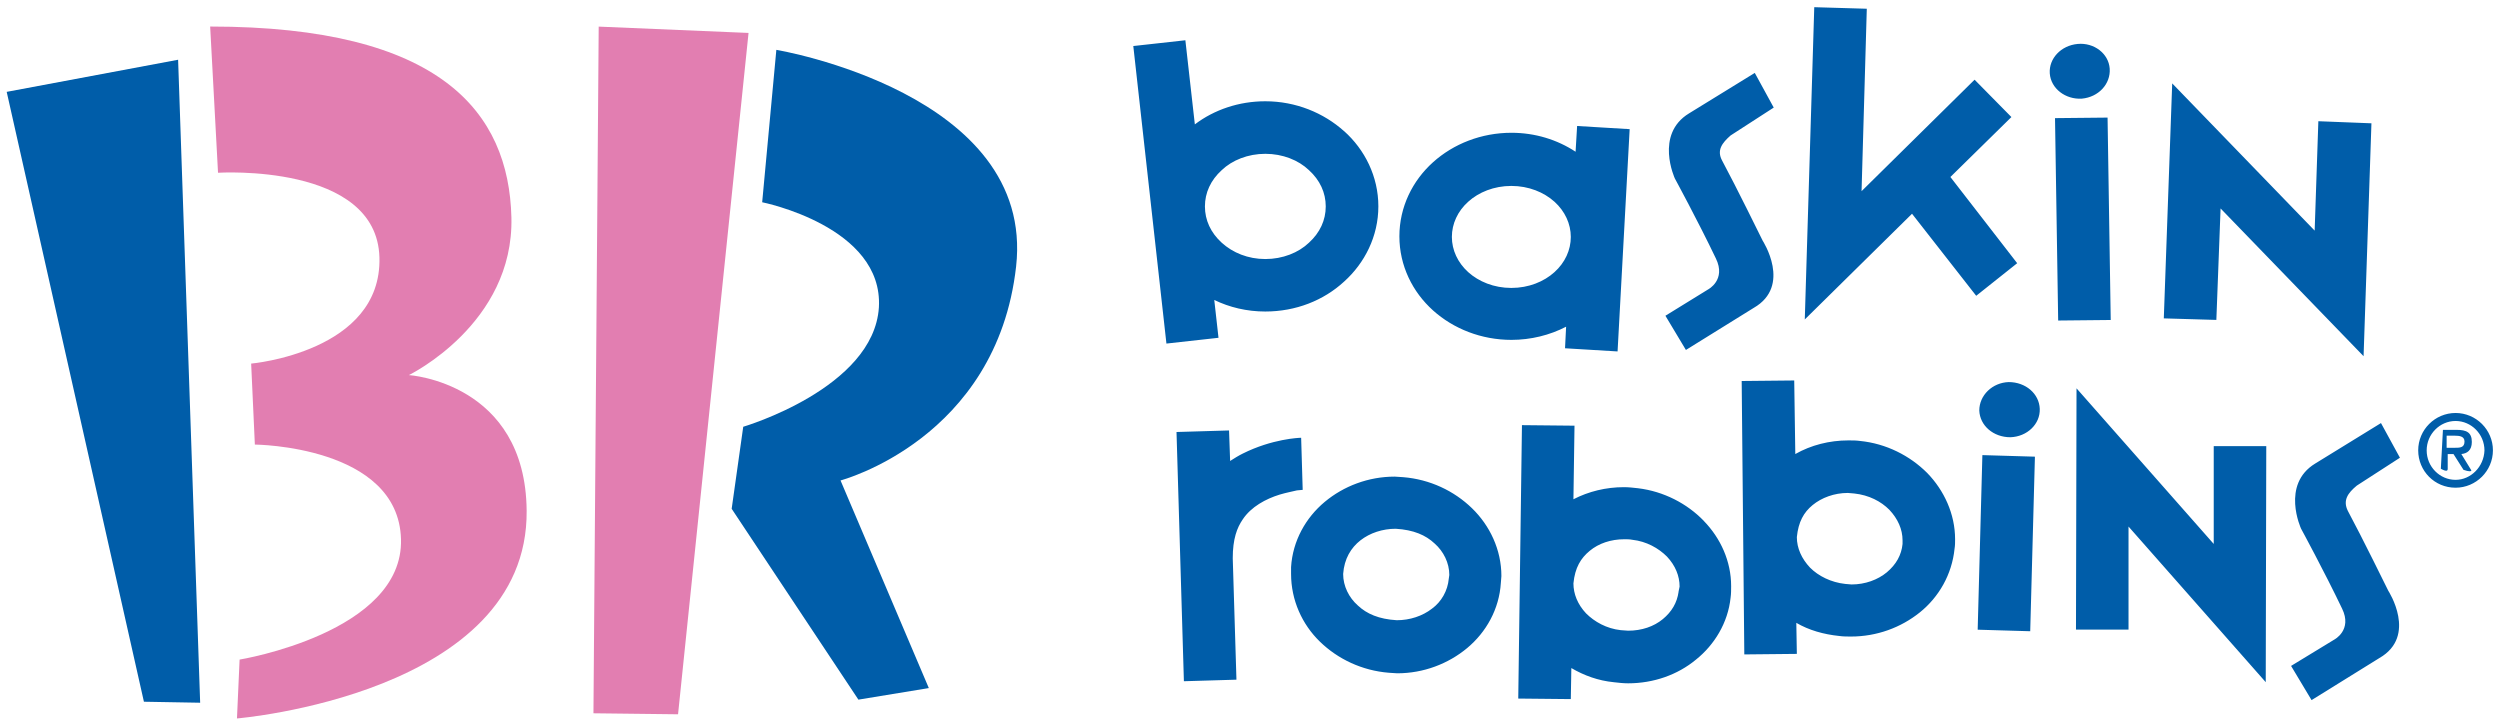 <svg width="242" height="70" viewBox="0 0 242 70" fill="none" xmlns="http://www.w3.org/2000/svg">
<g clip-path="url(#clip0_104_340)">
<path d="M157.752 12.502L152.665 12.196L152.516 14.688C150.733 13.517 148.6 12.853 146.304 12.853C143.403 12.853 140.704 13.92 138.72 15.702C136.736 17.484 135.461 20.028 135.461 22.877C135.461 25.726 136.736 28.269 138.72 30.051C140.704 31.833 143.403 32.9 146.304 32.9C148.184 32.9 150.018 32.445 151.599 31.625L151.495 33.713L156.581 34.019L157.752 12.489M150.473 26.343C149.459 27.261 147.982 27.872 146.297 27.872C144.613 27.872 143.143 27.261 142.122 26.343C141.107 25.426 140.541 24.203 140.541 22.935C140.541 21.667 141.1 20.444 142.122 19.527C143.136 18.61 144.613 17.998 146.297 17.998C147.982 17.998 149.452 18.61 150.473 19.527C151.488 20.444 152.054 21.667 152.054 22.935C152.054 24.203 151.495 25.426 150.473 26.343ZM130.114 12.704C128.13 10.921 125.431 9.803 122.478 9.803C119.935 9.803 117.541 10.616 115.661 12.04L114.744 3.897L109.703 4.456L112.91 33.258L117.951 32.698L117.541 29.036C119.018 29.752 120.696 30.155 122.478 30.155C125.431 30.155 128.124 29.088 130.114 27.254C132.098 25.472 133.425 22.877 133.425 19.976C133.425 17.075 132.105 14.479 130.114 12.697V12.704ZM126.706 23.495C125.691 24.464 124.163 25.075 122.484 25.075C120.806 25.075 119.33 24.464 118.263 23.495C117.196 22.525 116.637 21.309 116.637 19.982C116.637 18.655 117.196 17.439 118.263 16.47C119.278 15.501 120.806 14.889 122.484 14.889C124.163 14.889 125.691 15.501 126.706 16.47C127.773 17.439 128.332 18.655 128.332 19.982C128.332 21.309 127.773 22.525 126.706 23.495ZM201.521 9.549C203.147 9.399 204.318 8.124 204.22 6.648C204.116 5.171 202.691 4.105 201.117 4.254C199.491 4.404 198.32 5.679 198.418 7.103C198.522 8.58 199.947 9.646 201.521 9.549ZM204.012 11.383L198.925 11.435L199.231 31.027L204.318 30.975L204.012 11.383ZM188.798 17.133L194.704 11.331L191.139 7.715L180.199 18.506L180.706 0.846L175.62 0.696L174.703 30.923L185.084 20.691L191.296 28.633L195.263 25.478L188.798 17.133ZM224.416 11.741L224.059 22.324L210.269 8.072L209.456 30.819L214.543 30.968L214.952 20.177L228.794 34.481L229.555 11.936L224.416 11.734V11.741ZM163.196 33.876L161.212 30.565L165.336 28.022C165.336 28.022 167.118 27.105 166.097 25.017C164.367 21.4 162.129 17.283 162.129 17.283C162.129 17.283 160.146 13.009 163.502 10.973L169.863 7.058L171.697 10.414L167.522 13.113C166.709 13.829 166.149 14.538 166.709 15.559C168.029 18.005 170.624 23.293 170.624 23.293C170.624 23.293 173.473 27.67 169.759 29.804L163.196 33.876ZM237.497 43.951L238.466 45.48C239.026 45.681 239.227 45.629 239.227 45.532L238.258 43.951C238.817 43.899 239.273 43.593 239.273 42.78C239.273 41.863 238.765 41.61 237.796 41.61H236.476L236.274 45.376C236.834 45.681 236.938 45.577 236.938 45.376V43.951H237.497ZM236.834 43.346V42.175H237.647C238.056 42.175 238.564 42.227 238.564 42.735C238.564 43.346 238.108 43.346 237.595 43.346H236.834ZM237.699 47.21C239.683 47.21 241.315 45.584 241.315 43.593C241.315 41.603 239.689 39.977 237.699 39.977C235.708 39.977 234.082 41.603 234.082 43.593C234.082 45.584 235.663 47.21 237.699 47.21ZM237.699 46.449C236.17 46.449 234.902 45.174 234.902 43.6C234.902 42.026 236.177 40.751 237.699 40.751C239.221 40.751 240.496 42.026 240.496 43.6C240.444 45.181 239.175 46.449 237.699 46.449ZM142.486 49.194C140.756 47.516 138.414 46.397 135.819 46.189L135.006 46.137C132.462 46.137 130.069 47.054 128.234 48.582C126.4 50.111 125.132 52.349 124.976 54.892V55.555C124.976 58.099 126.042 60.44 127.773 62.118C129.503 63.796 131.844 64.915 134.44 65.123L135.253 65.175C137.796 65.175 140.19 64.258 142.024 62.73C143.858 61.201 145.127 58.964 145.283 56.42L145.335 55.757C145.335 53.214 144.216 50.872 142.486 49.194ZM140.242 56.017C140.138 57.188 139.526 58.255 138.616 58.918C137.698 59.633 136.476 60.037 135.207 60.037C133.477 59.933 132.306 59.425 131.441 58.612C130.576 57.851 130.017 56.733 130.017 55.562C130.121 54.085 130.778 53.019 131.695 52.303C132.612 51.587 133.835 51.184 135.103 51.184C136.833 51.288 138.004 51.796 138.869 52.609C139.734 53.37 140.294 54.489 140.294 55.659L140.242 56.017ZM164.926 50.417C163.3 48.739 161.056 47.568 158.565 47.262C158.11 47.21 157.648 47.158 157.192 47.158C155.462 47.158 153.784 47.568 152.308 48.329L152.412 41.206L147.325 41.154L146.967 67.621L152.054 67.673L152.106 64.668C153.329 65.383 154.701 65.891 156.23 66.04C156.685 66.093 157.147 66.145 157.602 66.145C160.048 66.145 162.383 65.332 164.165 63.855C165.948 62.431 167.268 60.291 167.522 57.851C167.574 57.494 167.574 57.09 167.574 56.733C167.574 54.339 166.559 52.101 164.926 50.423V50.417ZM162.487 57.285C162.338 58.352 161.824 59.217 160.959 59.933C160.093 60.648 158.923 61.051 157.602 61.051L156.887 60.999C155.514 60.85 154.343 60.186 153.53 59.373C152.717 58.508 152.308 57.494 152.308 56.472C152.457 54.944 153.023 54.027 153.888 53.318C154.753 52.602 155.924 52.199 157.244 52.199C157.498 52.199 157.752 52.199 158.006 52.251C159.378 52.401 160.549 53.064 161.362 53.877C162.175 54.742 162.585 55.757 162.585 56.778L162.481 57.285H162.487ZM191.595 39.73C191.647 41.206 192.967 42.325 194.6 42.325C196.226 42.273 197.501 41.05 197.449 39.58C197.397 38.104 196.076 36.985 194.444 36.985C192.863 37.037 191.595 38.26 191.595 39.736V39.73ZM186.554 45.785C184.876 44.107 182.586 42.937 180.043 42.683C179.685 42.631 179.282 42.631 178.924 42.631C177.09 42.631 175.307 43.086 173.785 43.951L173.681 36.829L168.595 36.881L168.849 63.348L173.935 63.296L173.883 60.291C175.106 61.006 176.53 61.409 178.059 61.565C178.417 61.617 178.82 61.617 179.178 61.617C181.669 61.617 184.011 60.752 185.845 59.276C187.679 57.799 188.947 55.614 189.201 53.116C189.253 52.81 189.253 52.505 189.253 52.199C189.253 49.753 188.186 47.464 186.554 45.785ZM184.167 52.654C184.063 53.721 183.555 54.638 182.638 55.406C181.773 56.121 180.55 56.576 179.23 56.576L178.618 56.524C177.246 56.375 176.023 55.763 175.21 54.944C174.397 54.079 173.935 53.064 173.935 51.991C174.085 50.514 174.599 49.597 175.464 48.888C176.329 48.179 177.552 47.717 178.872 47.717L179.483 47.769C180.908 47.919 182.079 48.53 182.892 49.35C183.705 50.215 184.167 51.23 184.167 52.303V52.661V52.654ZM191.439 60.954L191.894 44.055L196.98 44.205L196.525 61.104L191.439 60.954ZM214.289 43.19V52.654L201.007 37.59L200.955 60.947H206.041V50.97L219.323 66.034L219.375 43.184H214.289V43.19ZM125.945 42.377C125.743 42.377 123.148 42.481 120.299 43.906C119.889 44.107 119.486 44.361 119.076 44.621L118.972 41.668L113.886 41.818L114.601 65.943L119.688 65.793L119.33 54.04C119.33 52.16 119.74 51.087 120.299 50.274C121.112 49.051 122.536 48.29 123.863 47.88C124.527 47.678 125.138 47.574 125.542 47.47L126.101 47.418L125.951 42.377H125.945ZM223.76 67.771L221.776 64.46L225.952 61.917C225.952 61.917 227.734 60.999 226.713 58.911C224.982 55.295 222.745 51.178 222.745 51.178C222.745 51.178 220.761 46.904 224.117 44.868L230.479 40.953L232.313 44.309L228.137 47.008C227.272 47.724 226.765 48.433 227.272 49.454C228.592 51.9 231.188 57.188 231.188 57.188C231.188 57.188 234.037 61.565 230.323 63.699L223.76 67.771Z" fill="#005DA9"/>
<path d="M17.241 5.783L19.375 68.024L13.931 67.927L0.648 8.892L17.241 5.783Z" fill="#005DA9"/>
<path d="M20.344 2.576L21.105 16.723C21.105 16.723 36.475 15.754 36.729 24.919C36.983 34.077 24.312 35.196 24.312 35.196L24.67 43.034C24.67 43.034 38.563 43.138 38.817 52.192C39.071 61.253 23.193 63.848 23.193 63.848L22.939 69.546C22.939 69.546 51.136 67.204 50.98 49.441C50.876 37.024 39.578 36.308 39.578 36.308C39.578 36.308 49.758 31.371 49.504 21.042C49.25 10.863 42.687 2.569 20.344 2.569" fill="#E27EB1"/>
<path d="M57.954 2.576L57.446 69.046L65.635 69.143L72.459 3.188L57.954 2.576Z" fill="#E27EB1"/>
<path d="M75.151 4.82L73.779 19.578C73.779 19.578 85.532 21.92 85.077 29.758C84.57 37.596 71.945 41.31 71.945 41.31L70.826 49.252L83.093 67.725L89.91 66.606L81.363 46.507C81.363 46.507 96.479 42.539 98.359 25.797C100.239 9.002 75.151 4.826 75.151 4.826" fill="#005DA9"/>
</g>
<defs>
<clipPath id="clip0_104_340">
<rect width="240.666" height="68.857" fill="white" transform="translate(0.648 0.696)"/>
</clipPath>
</defs>
</svg>

